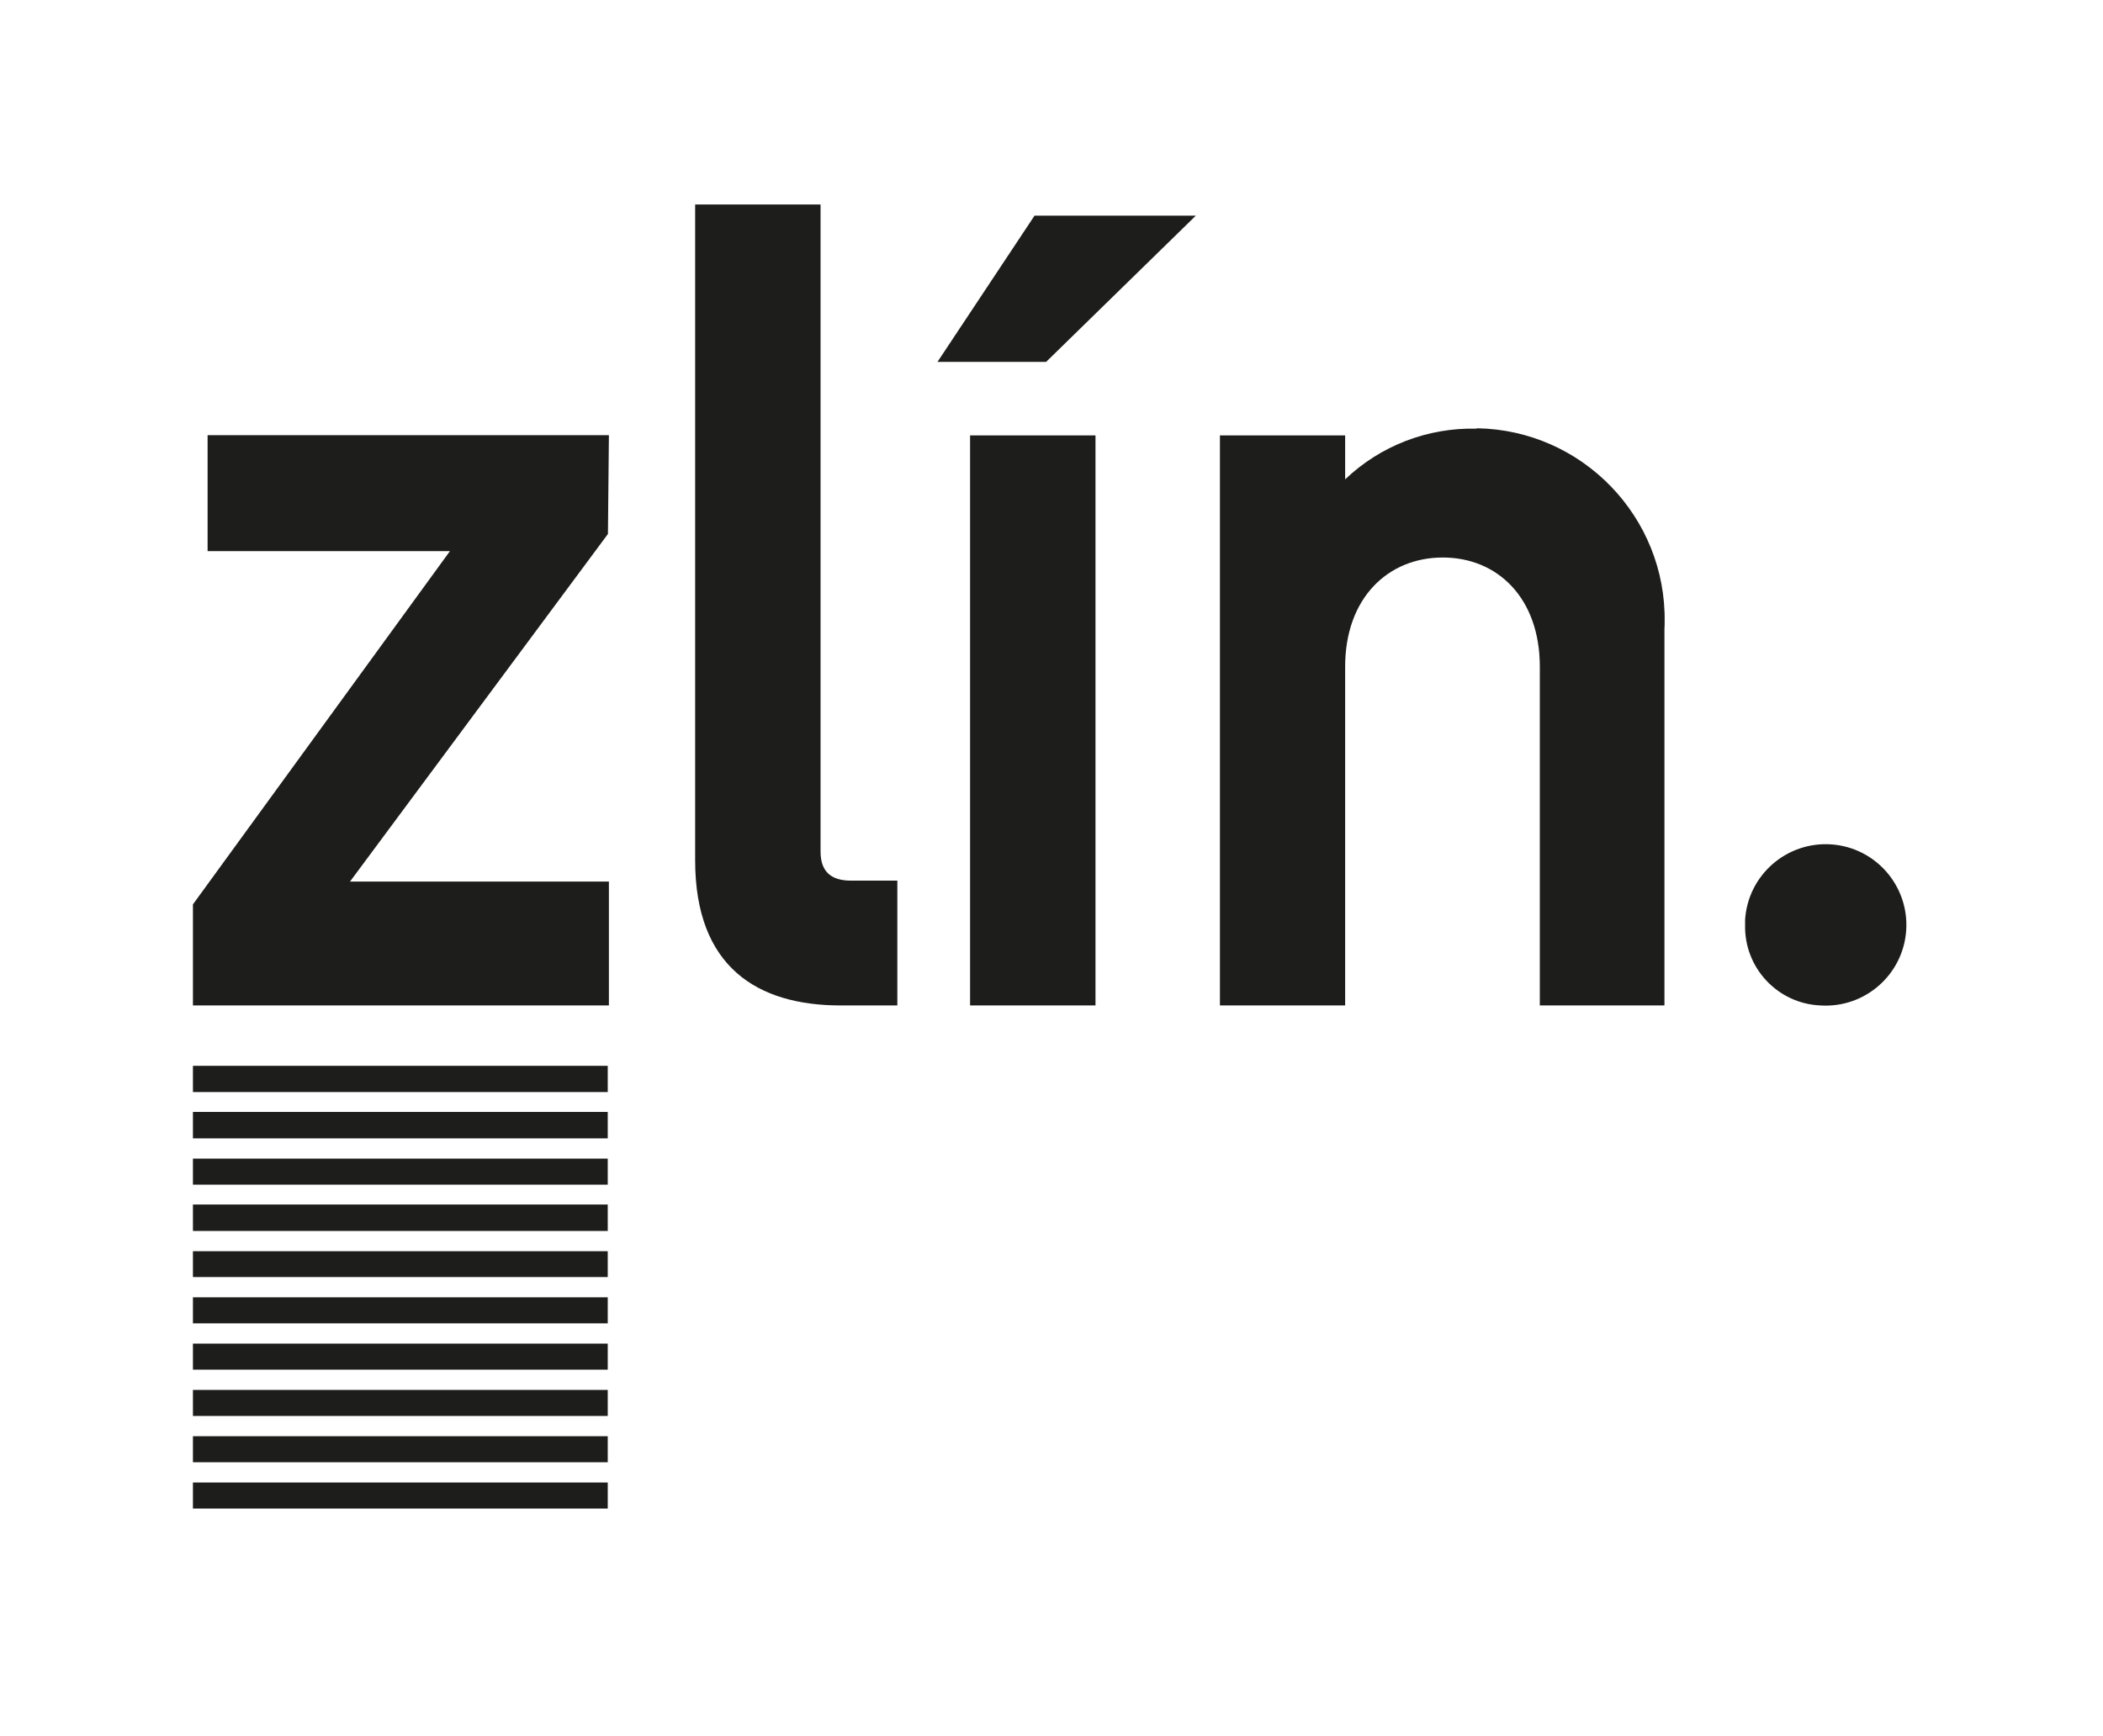 <?xml version="1.0" encoding="UTF-8"?>
<svg id="Vrstva_1" data-name="Vrstva 1" xmlns="http://www.w3.org/2000/svg" viewBox="0 0 109 90">
  <defs>
    <style>
      .cls-1 {
        fill: #1d1d1b;
      }
    </style>
  </defs>
  <path class="cls-1" d="M94.35,52.12c2.31,.15,4.3-1.6,4.45-3.9,.15-2.31-1.6-4.3-3.9-4.45-2.31-.15-4.3,1.6-4.45,3.9,0,.09,0,.18,0,.28-.05,2.22,1.69,4.08,3.91,4.17"/>
  <polyline class="cls-1" points="31.5 56.61 31.5 55.25 10 55.25 10 56.61"/>
  <polyline class="cls-1" points="31.5 59.01 31.5 57.64 10 57.64 10 59.01"/>
  <polyline class="cls-1" points="31.5 61.41 31.5 60.06 10 60.06 10 61.41"/>
  <polyline class="cls-1" points="31.5 63.81 31.5 62.44 10 62.44 10 63.81"/>
  <polyline class="cls-1" points="31.5 66.2 31.5 64.86 10 64.86 10 66.2"/>
  <polyline class="cls-1" points="31.5 68.6 31.5 67.25 10 67.25 10 68.6"/>
  <polyline class="cls-1" points="31.5 71 31.5 69.65 10 69.65 10 71"/>
  <polyline class="cls-1" points="31.5 73.4 31.5 72.05 10 72.05 10 73.4"/>
  <polyline class="cls-1" points="31.5 75.8 31.5 74.45 10 74.45 10 75.8"/>
  <rect class="cls-1" x="10" y="76.85" width="21.5" height="1.35"/>
  <polyline class="cls-1" points="10 52.12 10 46.88 23.32 28.57 10.76 28.57 10.76 22.56 31.56 22.56 31.51 27.68 18.14 45.7 31.56 45.7 31.56 52.12"/>
  <path class="cls-1" d="M43.57,52.12c-4.31,0-7.54-1.99-7.54-7.52V10.6h6.5V44.14c0,1.05,.55,1.51,1.58,1.51h2.4v6.47"/>
  <path class="cls-1" d="M50.28,52.12h6.5V22.57h-6.5v29.55Zm3.94-33.36h-5.63l5.03-7.58h8.36l-7.76,7.58Z"/>
  <path class="cls-1" d="M76.55,22.2c5.46,.09,9.82,4.6,9.73,10.06,0,.11,0,.22-.01,.33v19.53h-6.46v-17.56c0-3.56-2.19-5.66-5.03-5.66s-5.06,2.1-5.06,5.66v17.56h-6.49V22.57h6.49v2.28c1.83-1.75,4.28-2.69,6.82-2.63"/>
</svg>